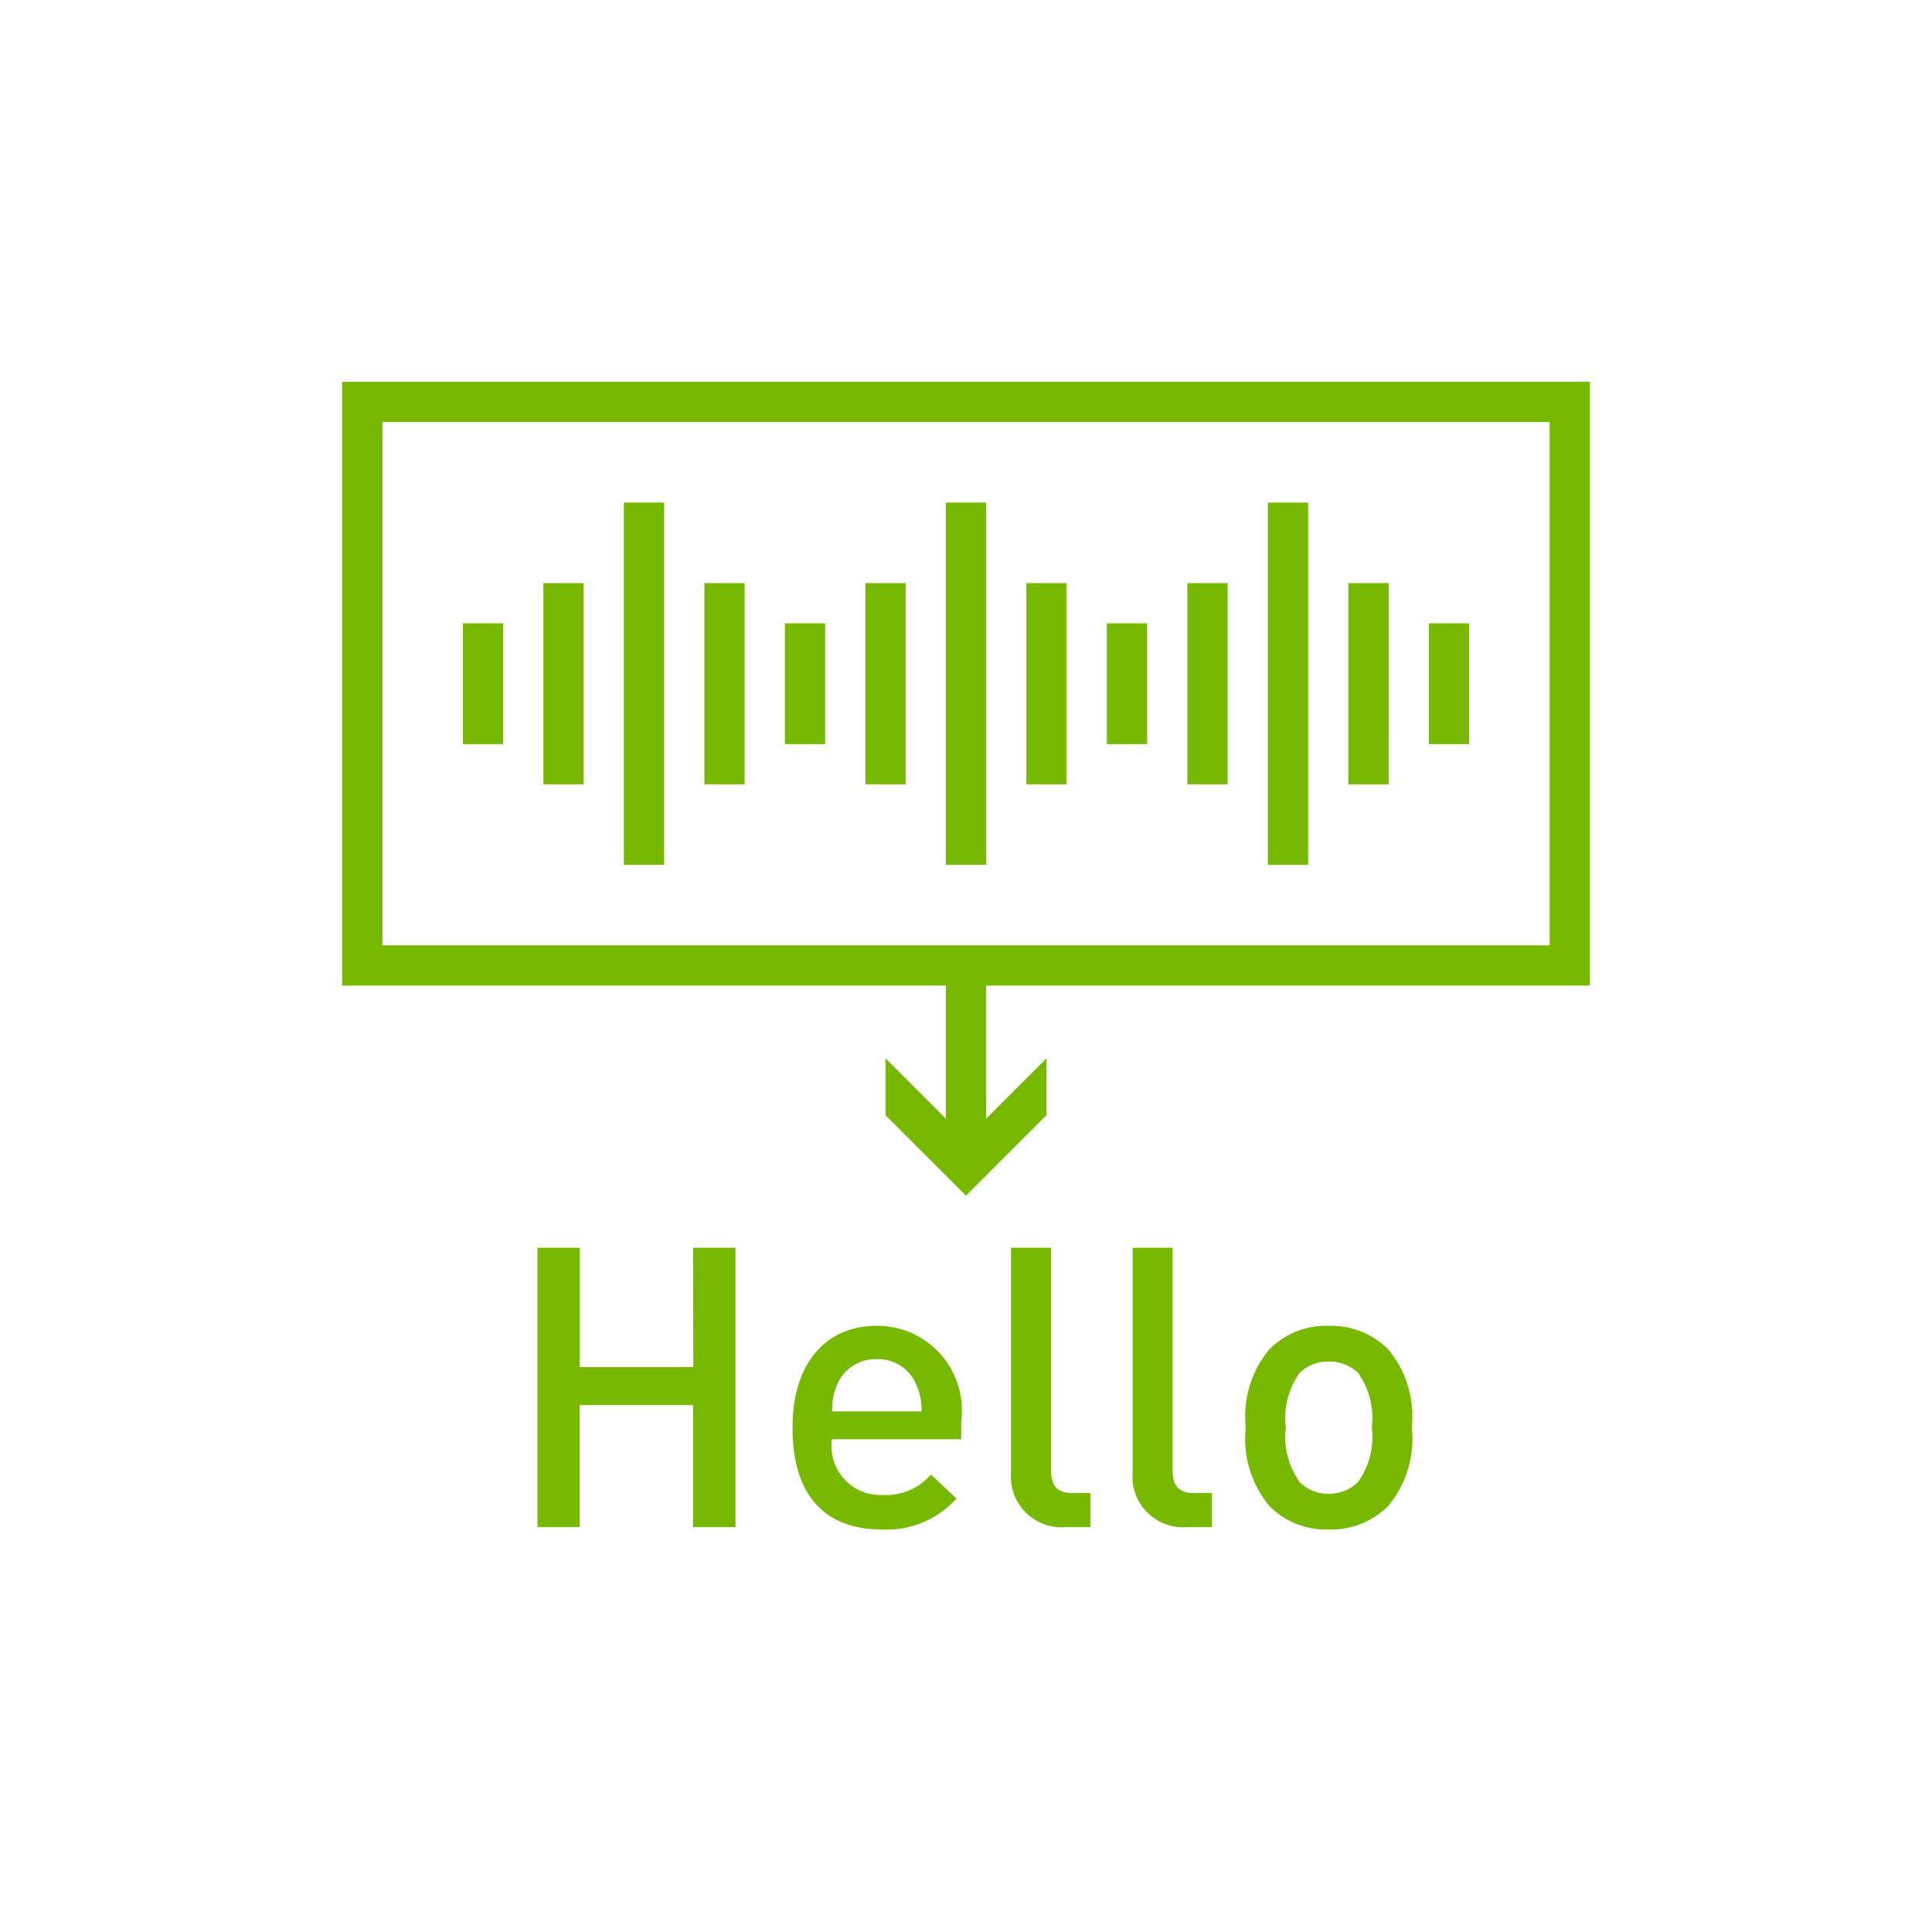 <svg xmlns="http://www.w3.org/2000/svg" xmlns:xlink="http://www.w3.org/1999/xlink" width="80" height="80" viewBox="0 0 80 80">
  <defs>
    <style>
      .cls-1, .cls-3 {
        fill: #76b900;
      }

      .cls-2 {
        clip-path: url(#clip-path);
      }

      .cls-3 {
        opacity: 0;
      }
    </style>
    <clipPath id="clip-path">
      <rect id="사각형_12010" data-name="사각형 12010" class="cls-1" width="80" height="80" transform="translate(645 623)"/>
    </clipPath>
  </defs>
  <g id="마스크_그룹_1" data-name="마스크 그룹 1" class="cls-2" transform="translate(-645 -623)">
    <g id="m48-translation-2" transform="translate(645 623)">
      <path id="패스_23305" data-name="패스 23305" class="cls-1" d="M14.167,15.811v25h25v5.511l-2.5-2.5v2.357L40,49.512l3.333-3.333V43.822l-2.5,2.5V40.811h25v-25Zm50,23.333H15.833V17.477H64.167ZM27.5,35.811H25.833v-15H27.5Zm-3.333-3.333H22.5V24.144h1.667Zm-3.333-1.667H19.167v-5h1.667Zm10,1.667H29.167V24.144h1.667Zm3.333-1.667H32.5v-5h1.667Zm6.667,5H39.167v-15h1.667ZM37.5,32.477H35.833V24.144H37.5Zm6.667,0H42.5V24.144h1.667ZM47.5,30.811H45.833v-5H47.5Zm6.667,5H52.5v-15h1.667Zm-3.333-3.333H49.167V24.144h1.667Zm6.667,0H55.833V24.144H57.5Zm3.333-1.667H59.167v-5h1.667ZM28.7,51.667h1.754V63.236H28.7V58.182h-4.7v5.054H22.253V51.667h1.755v4.94h4.7ZM36.31,54.9c-2.112,0-3.493,1.544-3.493,4.208,0,3.136,1.641,4.225,3.7,4.225a3.866,3.866,0,0,0,3.087-1.283l-1.056-.992a2.457,2.457,0,0,1-2,.846,2.026,2.026,0,0,1-2.1-2.307H39.8v-.732A3.5,3.5,0,0,0,36.31,54.9Zm-1.852,3.542a2.6,2.6,0,0,1,.211-1.121,1.722,1.722,0,0,1,1.641-1.04,1.7,1.7,0,0,1,1.625,1.04,2.605,2.605,0,0,1,.228,1.121Zm9.958,3.38h.732v1.414H44.123a2.1,2.1,0,0,1-2.258-2.275V51.667h1.657v9.2c0,.634.228.959.894.959Zm5.039,0h.732v1.414H49.163A2.1,2.1,0,0,1,46.9,60.961V51.667h1.657v9.2c0,.634.228.959.894.959Zm5.56-6.922a3.293,3.293,0,0,0-2.454.975,4.325,4.325,0,0,0-.975,3.233,4.343,4.343,0,0,0,.975,3.25,3.293,3.293,0,0,0,2.454.975,3.331,3.331,0,0,0,2.469-.975,4.343,4.343,0,0,0,.975-3.25,4.325,4.325,0,0,0-.975-3.233,3.331,3.331,0,0,0-2.469-.975Zm1.218,6.467a1.692,1.692,0,0,1-1.218.487,1.655,1.655,0,0,1-1.2-.487,3.188,3.188,0,0,1-.569-2.259,3.187,3.187,0,0,1,.569-2.258,1.643,1.643,0,0,1,1.2-.471,1.68,1.68,0,0,1,1.218.471,3.189,3.189,0,0,1,.569,2.258,3.19,3.19,0,0,1-.569,2.259Z"/>
      <rect id="사각형_12016" data-name="사각형 12016" class="cls-3" width="80" height="80"/>
    </g>
  </g>
</svg>
